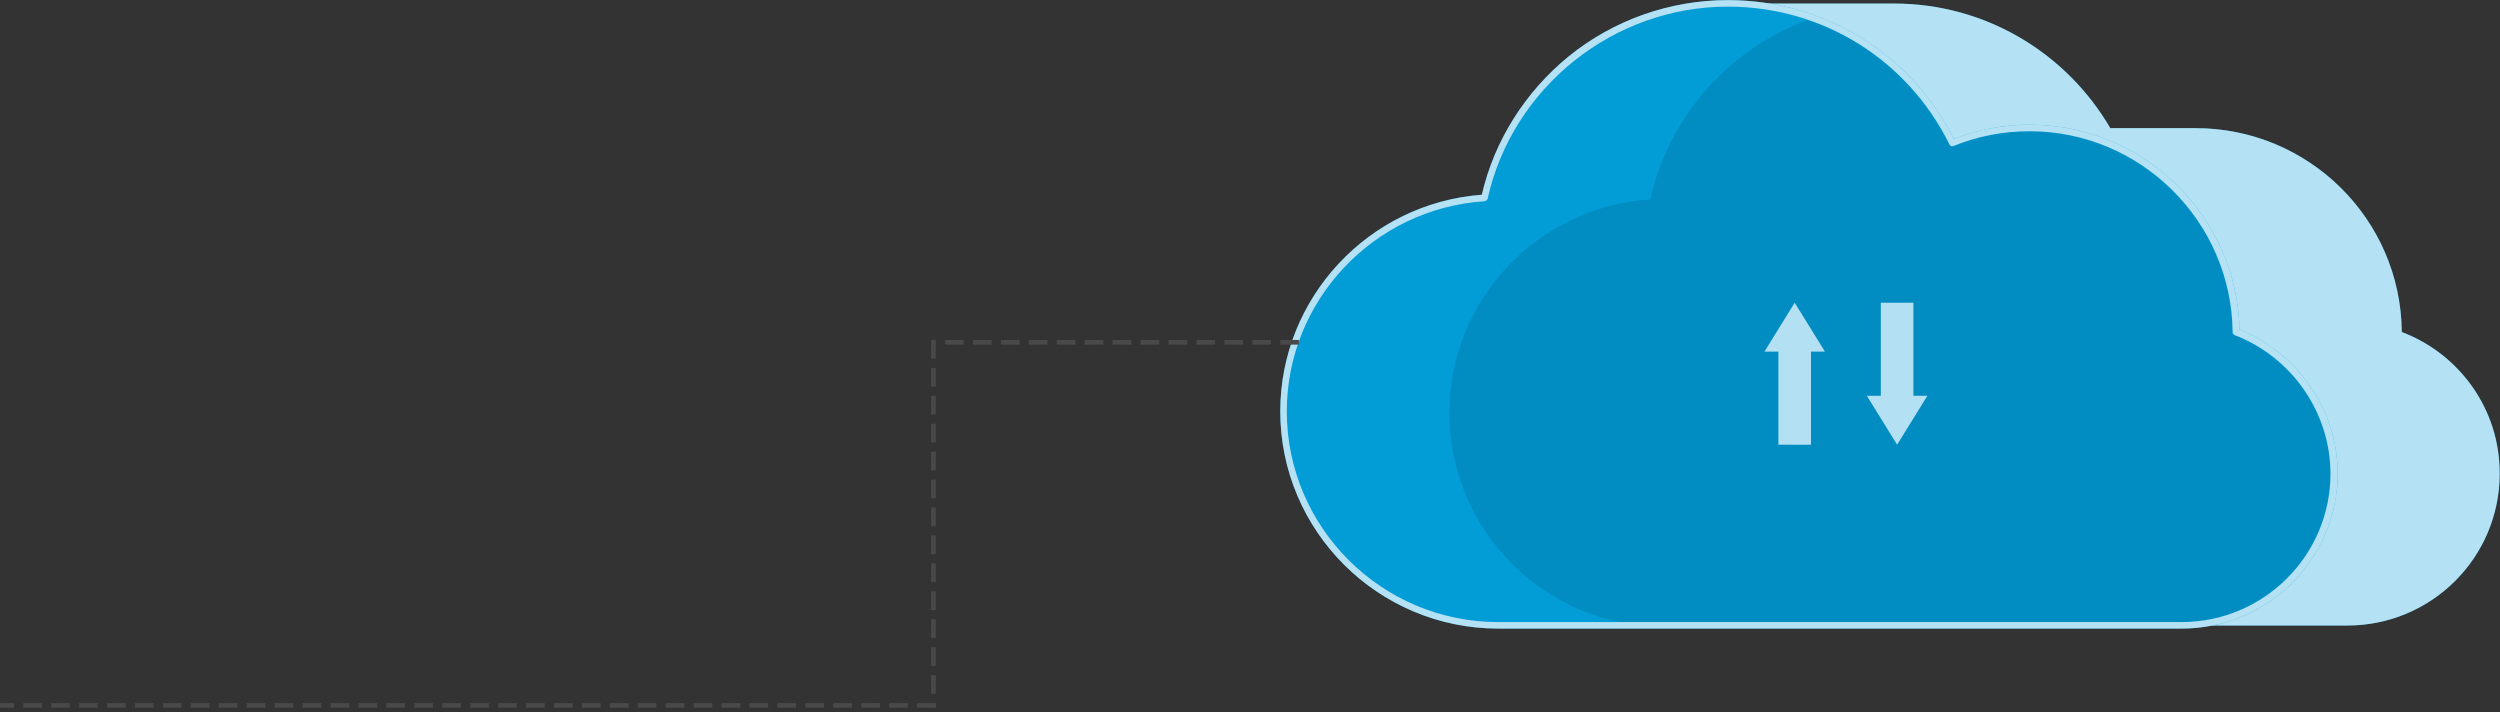 <svg width="537" height="153" viewBox="0 0 537 153" fill="none" xmlns="http://www.w3.org/2000/svg">
<rect x="0" y="0" width="537" height="153" fill="#333333" stroke="none"/>
<g clip-path="url(#clip0_1066_13885)">
<path d="M515.907 71.32C515.685 47.063 495.924 27.525 471.574 27.525H453.293C443.968 11.525 426.649 0.761 406.814 0.761H371.141V14.327C362.925 21.626 356.931 31.433 354.488 42.566C330.435 44.114 311.34 64.021 311.34 88.426C311.34 113.789 331.989 134.36 357.449 134.36H504.213C522.272 134.36 536.926 119.761 536.926 101.771C537 87.836 528.193 75.966 515.907 71.32Z" fill="#029CD7"/>
<path opacity="0.7" d="M515.907 71.32C515.685 47.063 495.924 27.525 471.574 27.525H453.293C443.968 11.525 426.649 0.761 406.814 0.761H371.141V14.327C362.925 21.626 356.931 31.433 354.488 42.566C330.435 44.114 311.34 64.021 311.34 88.426C311.34 113.789 331.989 134.36 357.449 134.36H504.213C522.272 134.36 536.926 119.761 536.926 101.771C537 87.836 528.193 75.966 515.907 71.32Z" fill="white"/>
<path d="M480.233 71.32C480.011 47.063 460.25 27.525 435.901 27.525C430.054 27.525 424.429 28.704 419.322 30.769C410.589 13 392.308 0.761 371.141 0.761C345.533 0.761 324.144 18.604 318.815 42.566C294.761 44.04 275.74 64.021 275.74 88.352C275.74 113.715 296.389 134.286 321.849 134.286H468.614C486.672 134.286 501.327 119.688 501.327 101.697C501.327 87.836 492.593 75.966 480.233 71.32Z" fill="#029CD7"/>
<mask id="mask0_1066_13885" style="mask-type:luminance" maskUnits="userSpaceOnUse" x="275" y="1" width="227" height="134">
<path d="M480.233 71.583C480.011 47.326 460.25 27.788 435.901 27.788C430.054 27.788 424.429 28.967 419.322 31.032C410.589 13.263 392.308 1.023 371.141 1.023C345.533 1.023 324.144 18.866 318.815 42.828C294.761 44.303 275.74 64.284 275.74 88.615C275.74 113.978 296.389 134.549 321.849 134.549H468.614C486.672 134.549 501.327 119.95 501.327 101.96C501.327 88.099 492.593 76.228 480.233 71.583Z" fill="white"/>
</mask>
<g mask="url(#mask0_1066_13885)">
<path opacity="0.1" d="M515.907 71.583C515.685 47.326 495.924 27.788 471.574 27.788C465.727 27.788 460.102 28.967 454.996 31.032C446.262 13.263 427.981 1.023 406.814 1.023C381.206 1.023 359.817 18.94 354.488 42.828C330.435 44.377 311.34 64.284 311.34 88.689C311.34 114.052 331.989 134.623 357.449 134.623H504.213C522.272 134.623 536.926 120.024 536.926 102.034C537 88.099 528.193 76.228 515.907 71.583Z" fill="black"/>
</g>
<path d="M468.614 135.023H321.849C296.019 135.023 275 114.084 275 88.352C275 64.021 293.947 43.672 318.297 41.828C320.961 30.253 327.622 19.709 336.947 12.115C346.569 4.3 358.707 0.023 371.141 0.023C391.864 0.023 410.367 11.452 419.692 29.81C424.873 27.82 430.35 26.788 435.975 26.788C460.472 26.788 480.529 46.474 481.047 70.804C493.629 75.818 502.141 88.205 502.141 101.771C502.067 120.13 487.042 135.023 468.614 135.023ZM371.141 1.424C346.569 1.424 324.884 18.751 319.555 42.639C319.481 42.934 319.185 43.156 318.889 43.229C295.057 44.778 276.406 64.611 276.406 88.352C276.406 113.273 296.759 133.623 321.849 133.623H468.614C486.228 133.623 500.586 119.319 500.586 101.771C500.586 88.647 492.297 76.703 480.011 71.984C479.715 71.91 479.567 71.615 479.567 71.32C479.345 47.579 459.806 28.188 435.975 28.188C430.35 28.188 424.873 29.221 419.618 31.359C419.248 31.506 418.878 31.359 418.73 30.99C409.701 12.779 391.494 1.424 371.141 1.424Z" fill="#029CD7"/>
<path opacity="0.7" d="M468.614 135.023H321.849C296.019 135.023 275 114.084 275 88.352C275 64.021 293.947 43.672 318.297 41.828C320.961 30.253 327.622 19.709 336.947 12.115C346.569 4.3 358.707 0.023 371.141 0.023C391.864 0.023 410.367 11.452 419.692 29.81C424.873 27.82 430.35 26.788 435.975 26.788C460.472 26.788 480.529 46.474 481.047 70.804C493.629 75.818 502.141 88.205 502.141 101.771C502.067 120.13 487.042 135.023 468.614 135.023ZM371.141 1.424C346.569 1.424 324.884 18.751 319.555 42.639C319.481 42.934 319.185 43.156 318.889 43.229C295.057 44.778 276.406 64.611 276.406 88.352C276.406 113.273 296.759 133.623 321.849 133.623H468.614C486.228 133.623 500.586 119.319 500.586 101.771C500.586 88.647 492.297 76.703 480.011 71.984C479.715 71.91 479.567 71.615 479.567 71.32C479.345 47.579 459.806 28.188 435.975 28.188C430.35 28.188 424.873 29.221 419.618 31.359C419.248 31.506 418.878 31.359 418.73 30.99C409.701 12.779 391.494 1.424 371.141 1.424Z" fill="white"/>
<path d="M382 95.523V75.023H389V95.523H382Z" fill="#B3E1F3"/>
<path d="M385.5 65.023L391.995 75.523H379.005L385.5 65.023Z" fill="#B3E1F3"/>
<path d="M411 65.023L411 85.523L404 85.523L404 65.023L411 65.023Z" fill="#B3E1F3"/>
<path d="M407.5 95.523L401.005 85.023L413.995 85.023L407.5 95.523Z" fill="#B3E1F3"/>
</g>
<line x1="278.5" y1="73.523" x2="201.5" y2="73.523" stroke="#494949" stroke-linecap="square" stroke-dasharray="3 3"/>
<line x1="0.5" y1="-0.5" x2="78.5" y2="-0.5" transform="matrix(4.37114e-08 1 1 -4.37114e-08 201 73.023)" stroke="#494949" stroke-linecap="square" stroke-dasharray="3 3"/>
<line x1="0.5" y1="-0.5" x2="200.5" y2="-0.5" transform="matrix(-1 0 0 1 201 152.023)" stroke="#494949" stroke-linecap="square" stroke-dasharray="3 3"/>
<defs>
<clipPath id="clip0_1066_13885">
<rect width="262" height="135" fill="white" transform="translate(275 0.023)"/>
</clipPath>
</defs>
</svg>
